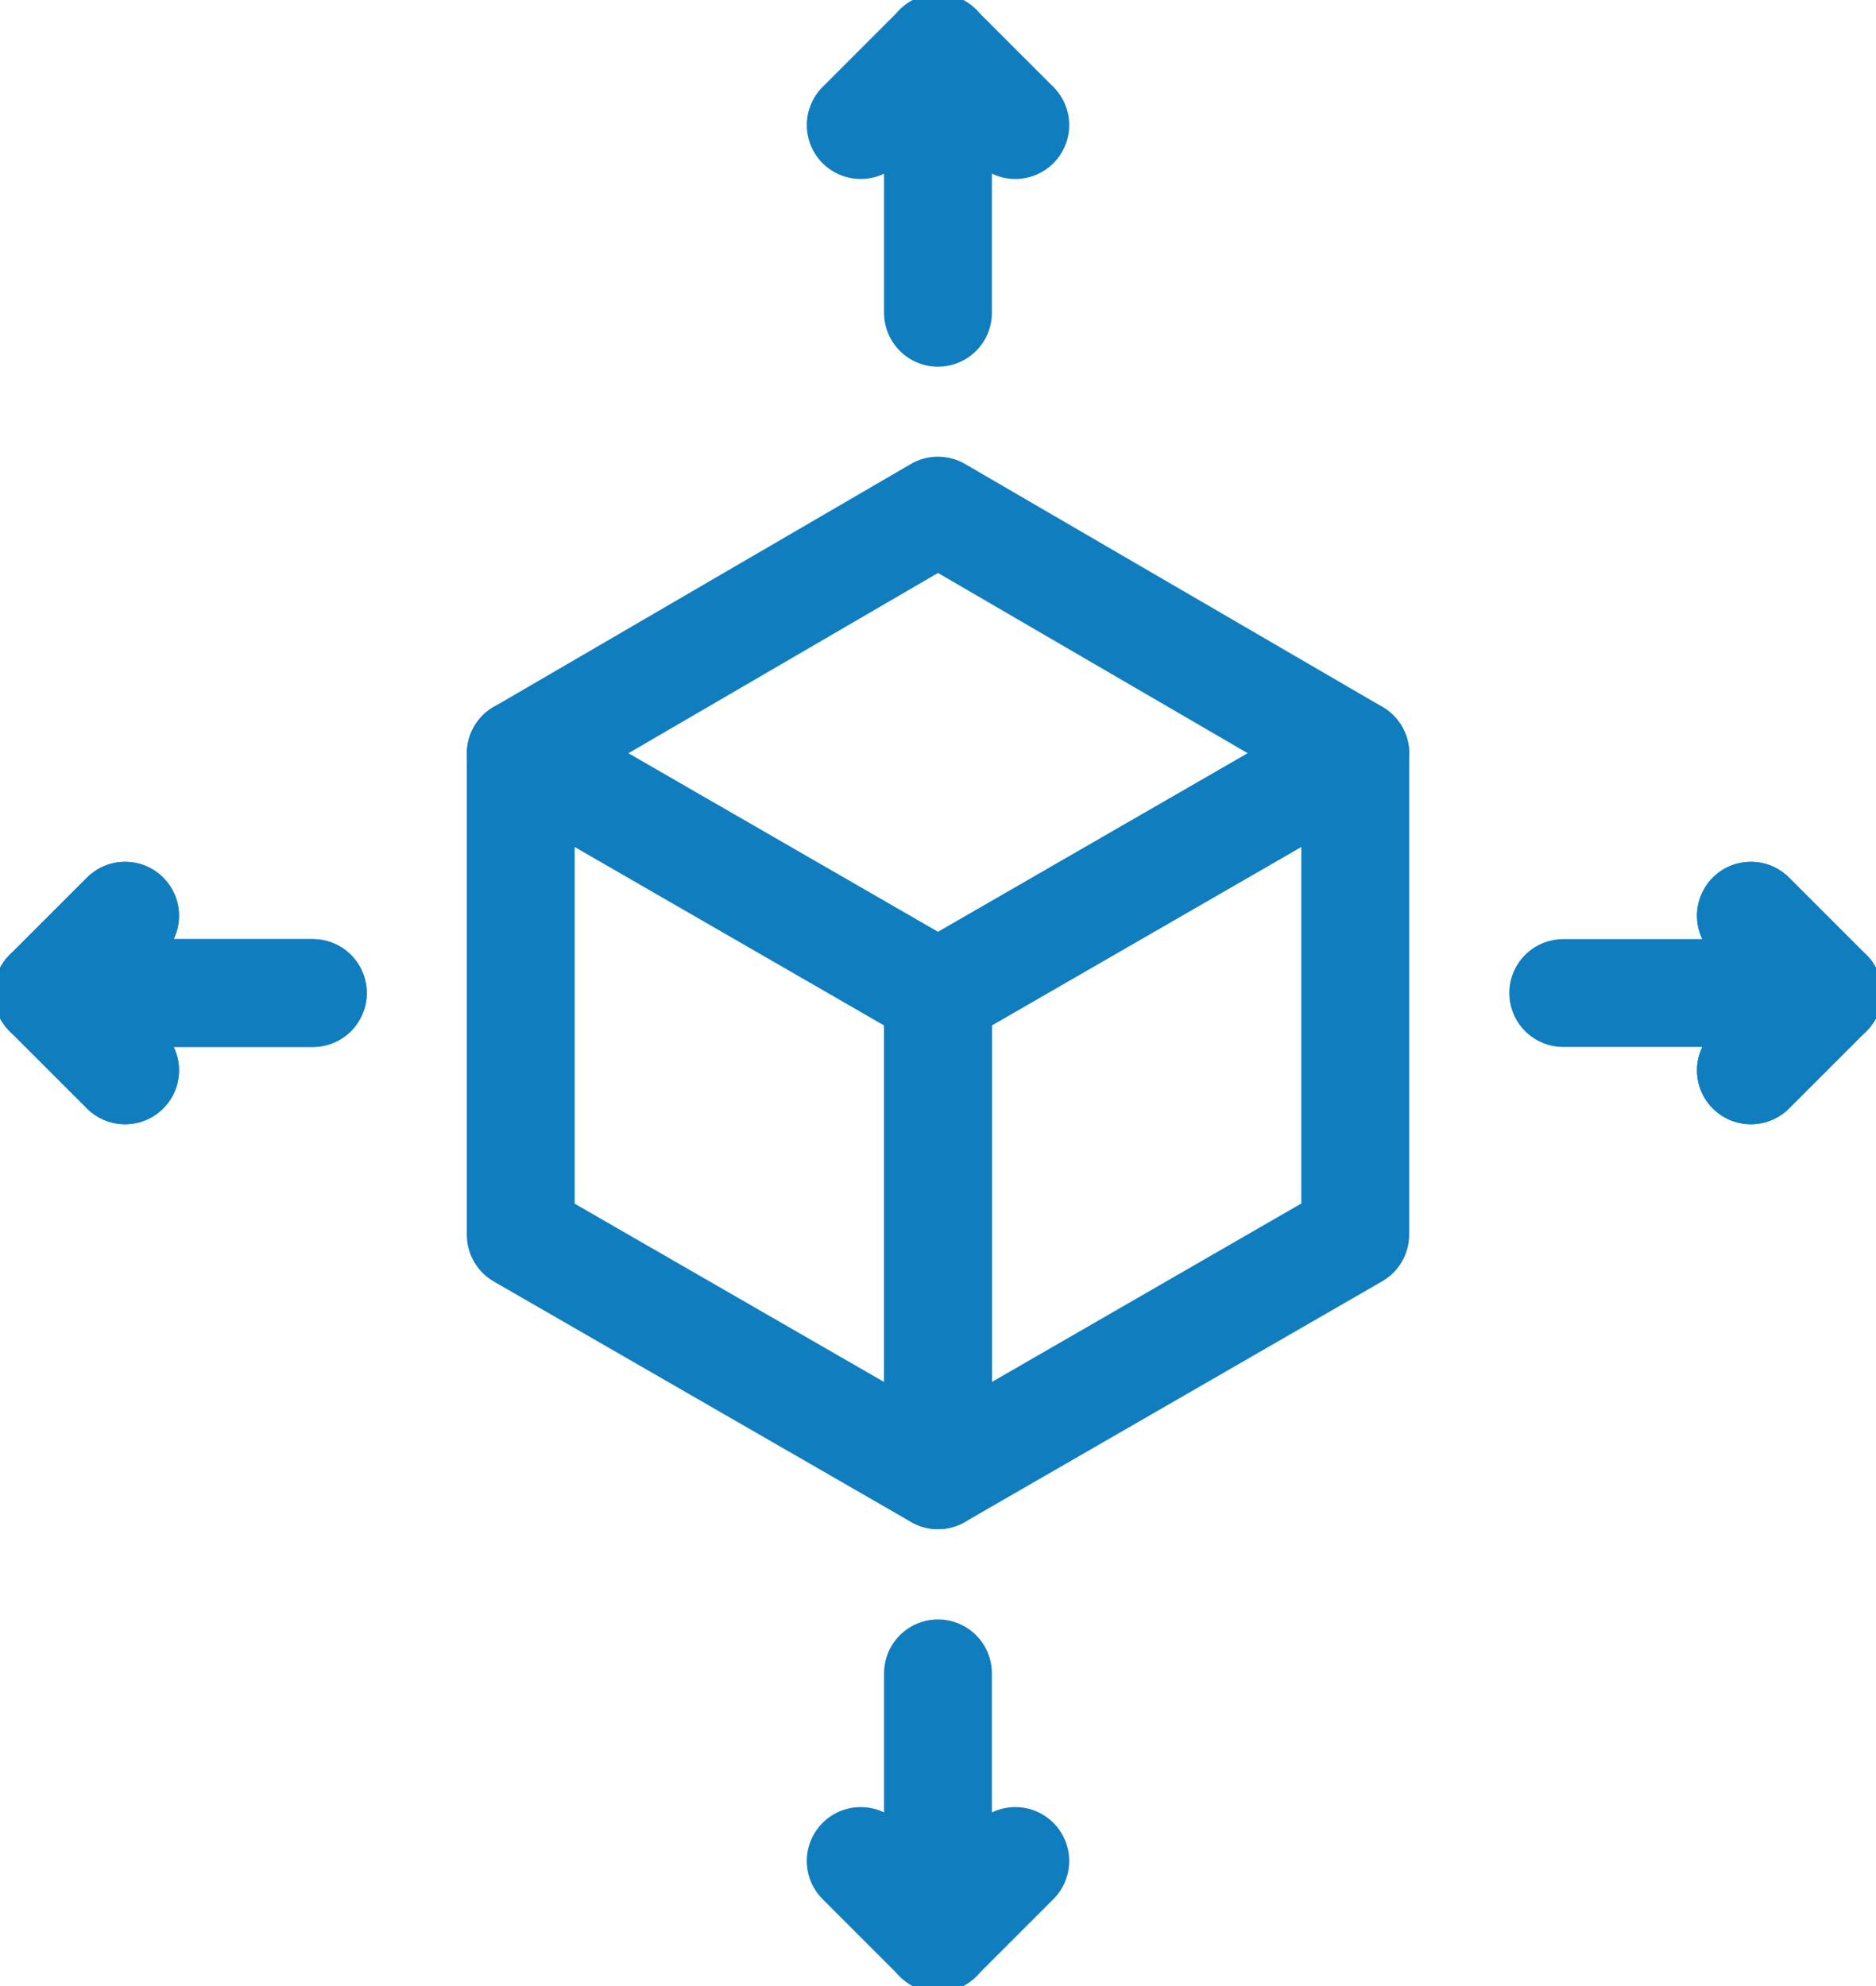 <svg xmlns="http://www.w3.org/2000/svg" xmlns:xlink="http://www.w3.org/1999/xlink" width="34.793" height="36.84" viewBox="0 0 34.793 36.84">
  <defs>
    <clipPath id="clip-path">
      <rect id="Rectangle_704" data-name="Rectangle 704" width="34.793" height="36.84" fill="none" stroke="#107dbf" stroke-linecap="round" stroke-linejoin="round" stroke-width="2"/>
    </clipPath>
  </defs>
  <g id="Group_2728" data-name="Group 2728" transform="translate(0 0)">
    <path id="Path_2989" data-name="Path 2989" d="M21.359,33.1,13.621,28.64V19.711l7.738,4.464Z" transform="translate(-3.963 -5.735)" fill="none" stroke="#107dbf" stroke-linecap="round" stroke-linejoin="round" stroke-width="2"/>
    <path id="Path_2990" data-name="Path 2990" d="M24.534,33.1l7.738-4.464V19.711l-7.738,4.464Z" transform="translate(-7.137 -5.735)" fill="none" stroke="#107dbf" stroke-linecap="round" stroke-linejoin="round" stroke-width="2"/>
    <path id="Path_2991" data-name="Path 2991" d="M21.359,22.327l-7.738-4.464,7.738-4.507L29.1,17.862Z" transform="translate(-3.963 -3.885)" fill="none" stroke="#107dbf" stroke-linecap="round" stroke-linejoin="round" stroke-width="2"/>
    <g id="Group_2727" data-name="Group 2727" transform="translate(0 0)">
      <g id="Group_2726" data-name="Group 2726" clip-path="url(#clip-path)">
        <line id="Line_63" data-name="Line 63" y1="4.915" transform="translate(17.396 0.887)" fill="none" stroke="#107dbf" stroke-linecap="round" stroke-linejoin="round" stroke-width="2"/>
        <line id="Line_64" data-name="Line 64" x1="1.434" y2="1.434" transform="translate(15.963 0.886)" fill="none" stroke="#107dbf" stroke-linecap="round" stroke-linejoin="round" stroke-width="2"/>
        <line id="Line_65" data-name="Line 65" x2="1.434" y2="1.434" transform="translate(17.396 0.886)" fill="none" stroke="#107dbf" stroke-linecap="round" stroke-linejoin="round" stroke-width="2"/>
        <line id="Line_66" data-name="Line 66" y2="4.915" transform="translate(17.396 31.039)" fill="none" stroke="#107dbf" stroke-linecap="round" stroke-linejoin="round" stroke-width="2"/>
        <line id="Line_67" data-name="Line 67" x1="1.434" y1="1.434" transform="translate(15.963 34.52)" fill="none" stroke="#107dbf" stroke-linecap="round" stroke-linejoin="round" stroke-width="2"/>
        <line id="Line_68" data-name="Line 68" y1="1.434" x2="1.434" transform="translate(17.396 34.52)" fill="none" stroke="#107dbf" stroke-linecap="round" stroke-linejoin="round" stroke-width="2"/>
        <line id="Line_69" data-name="Line 69" x2="4.915" transform="translate(28.992 18.42)" fill="none" stroke="#107dbf" stroke-linecap="round" stroke-linejoin="round" stroke-width="2"/>
        <line id="Line_70" data-name="Line 70" x1="1.434" y1="1.434" transform="translate(32.473 16.986)" fill="none" stroke="#107dbf" stroke-linecap="round" stroke-linejoin="round" stroke-width="2"/>
        <line id="Line_71" data-name="Line 71" x1="1.434" y2="1.434" transform="translate(32.473 18.42)" fill="none" stroke="#107dbf" stroke-linecap="round" stroke-linejoin="round" stroke-width="2"/>
        <line id="Line_72" data-name="Line 72" x1="4.915" transform="translate(0.887 18.42)" fill="none" stroke="#107dbf" stroke-linecap="round" stroke-linejoin="round" stroke-width="2"/>
        <line id="Line_73" data-name="Line 73" y1="1.434" x2="1.434" transform="translate(0.886 16.986)" fill="none" stroke="#107dbf" stroke-linecap="round" stroke-linejoin="round" stroke-width="2"/>
        <line id="Line_74" data-name="Line 74" x2="1.434" y2="1.434" transform="translate(0.886 18.42)" fill="none" stroke="#107dbf" stroke-linecap="round" stroke-linejoin="round" stroke-width="2"/>
        <line id="Line_75" data-name="Line 75" x1="1.434" y1="1.434" transform="translate(32.473 16.986)" fill="none" stroke="#107dbf" stroke-linecap="round" stroke-linejoin="round" stroke-width="2"/>
        <line id="Line_76" data-name="Line 76" x1="1.434" y2="1.434" transform="translate(32.473 18.42)" fill="none" stroke="#107dbf" stroke-linecap="round" stroke-linejoin="round" stroke-width="2"/>
        <line id="Line_77" data-name="Line 77" x1="4.915" transform="translate(0.887 18.42)" fill="none" stroke="#107dbf" stroke-linecap="round" stroke-linejoin="round" stroke-width="2"/>
        <line id="Line_78" data-name="Line 78" y1="1.434" x2="1.434" transform="translate(0.886 16.986)" fill="none" stroke="#107dbf" stroke-linecap="round" stroke-linejoin="round" stroke-width="2"/>
        <line id="Line_79" data-name="Line 79" x2="1.434" y2="1.434" transform="translate(0.886 18.42)" fill="none" stroke="#107dbf" stroke-linecap="round" stroke-linejoin="round" stroke-width="2"/>
      </g>
    </g>
  </g>
</svg>
